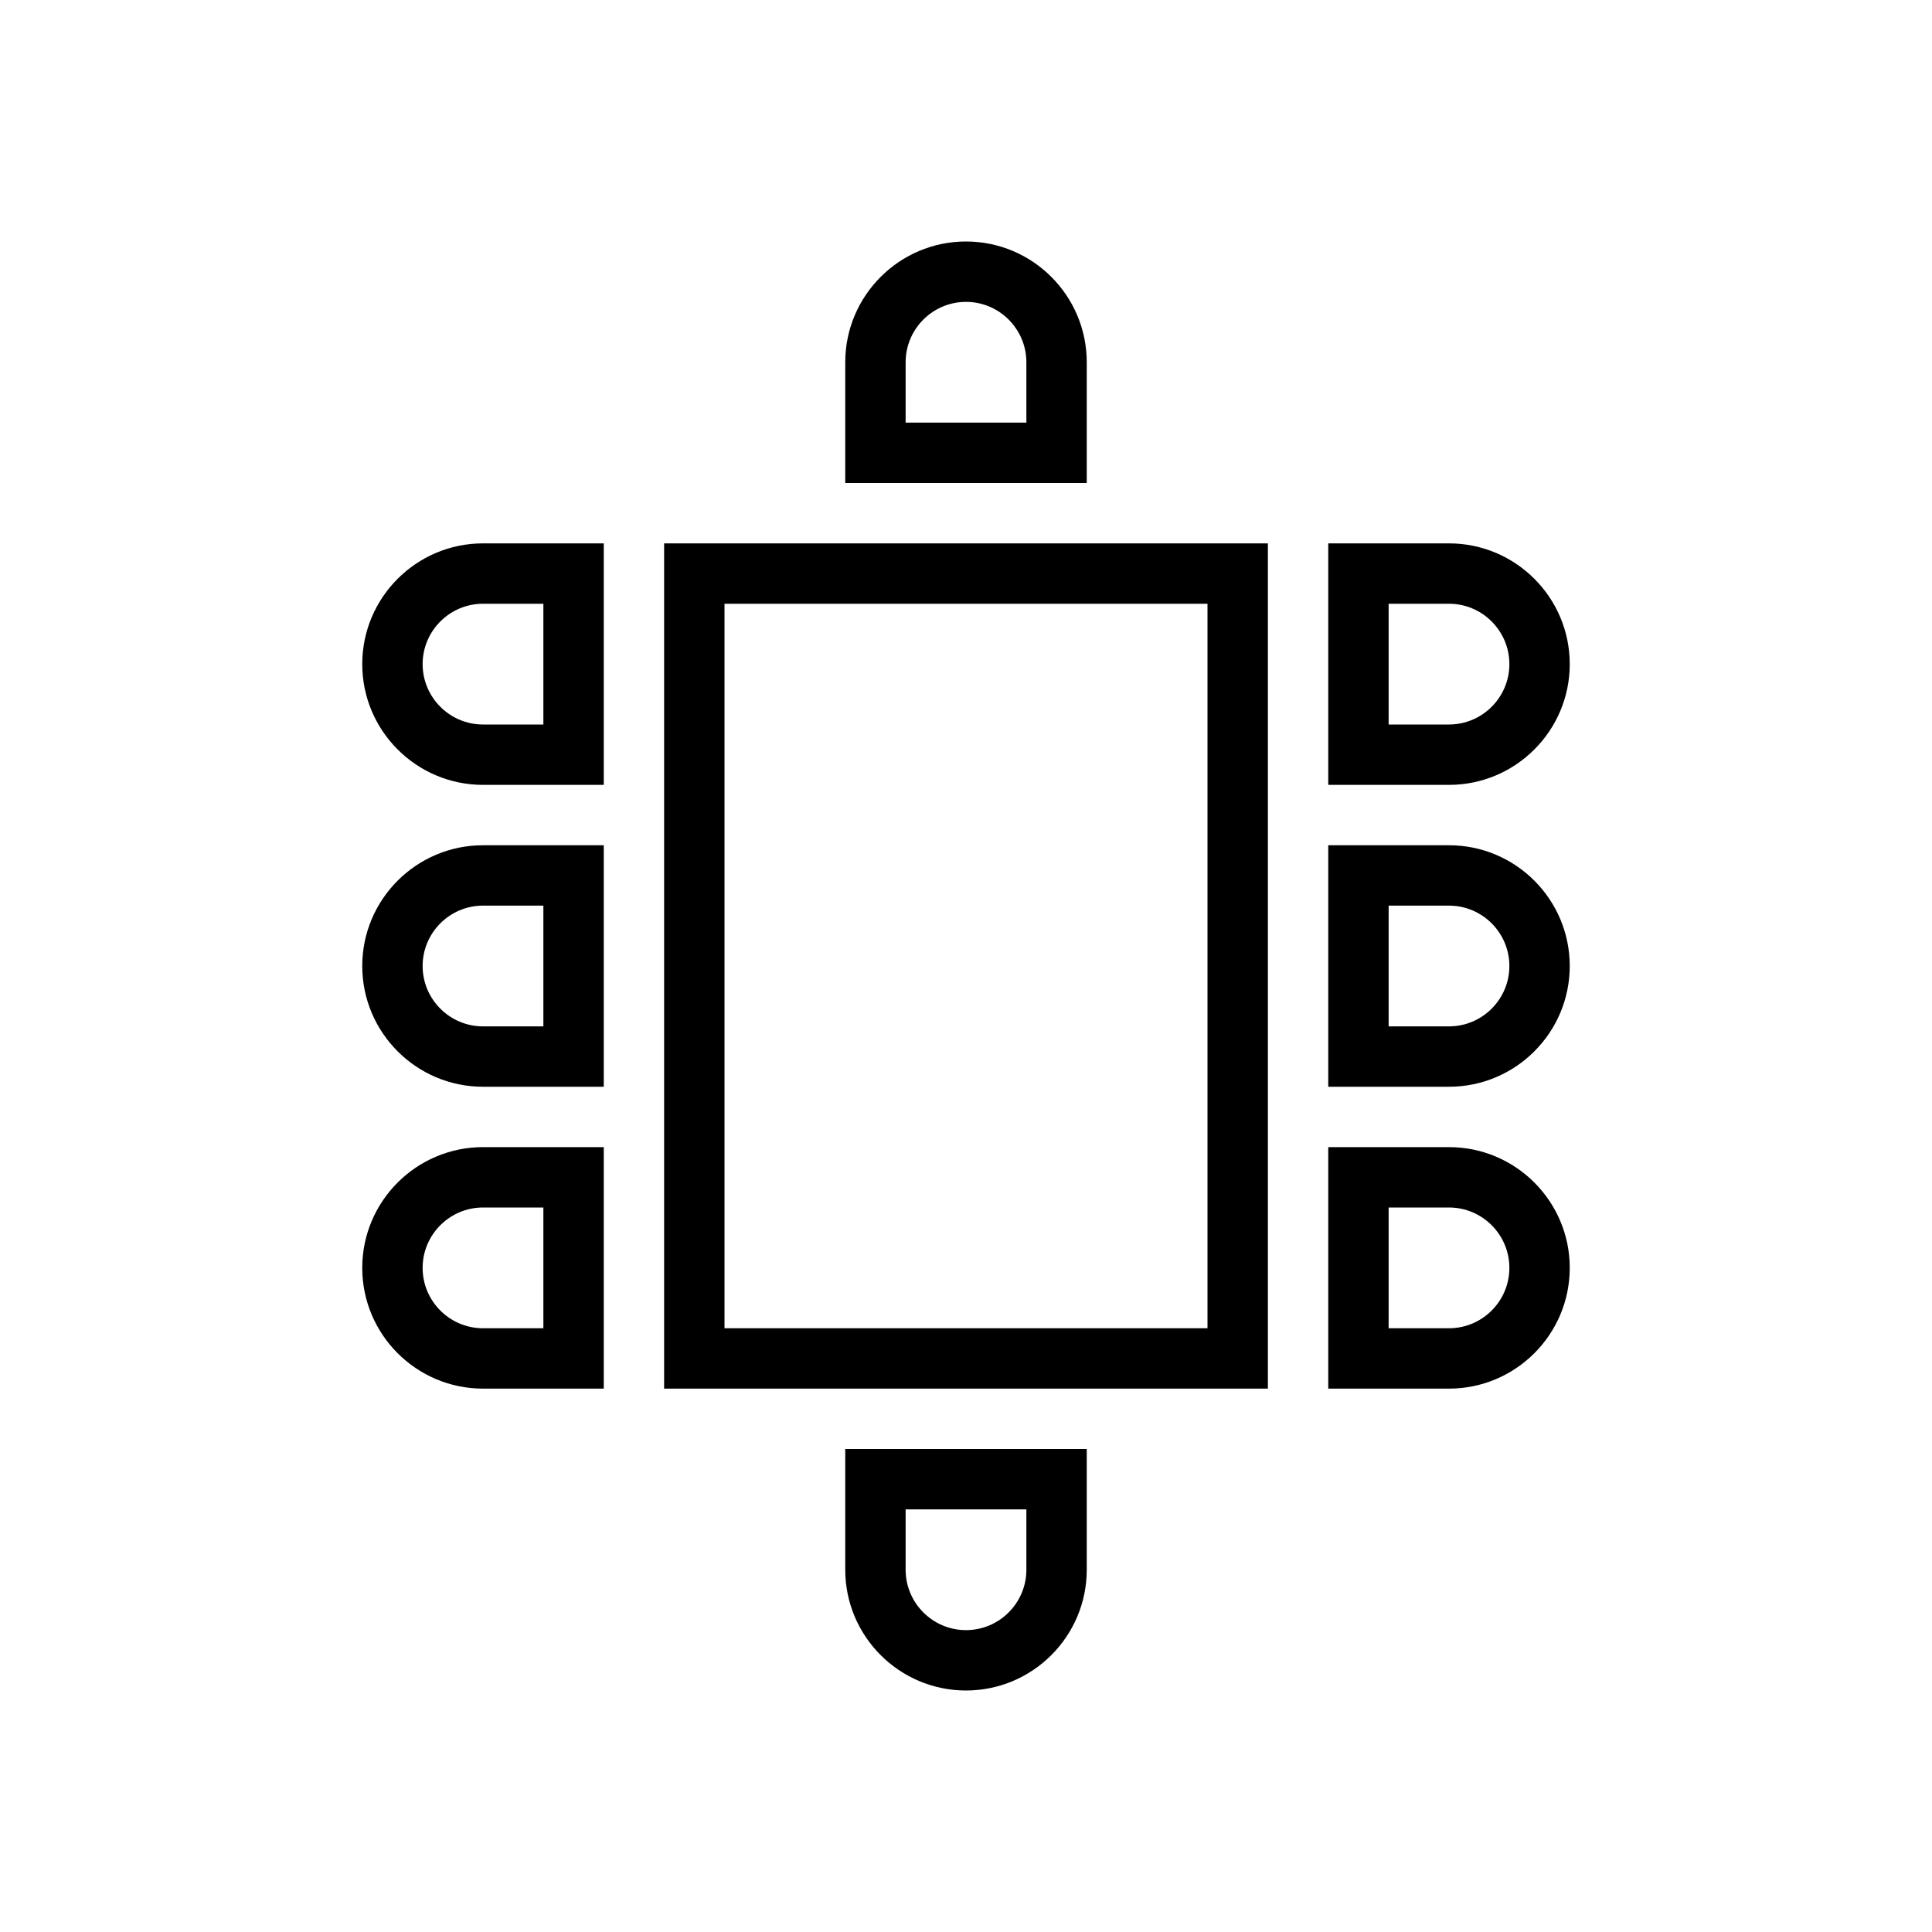 <svg viewBox="0 0 32 32" fill="none" xmlns="http://www.w3.org/2000/svg" id="conference" class="v-icon__icon v-icon__icon--conference"><path fill-rule="evenodd" clip-rule="evenodd" d="M11 9v14h10V9H11zm9 1h-8v12h8V10zm-4-5c-.551 0-1 .449-1 1v1h2V6c0-.551-.449-1-1-1zm2 1c0-1.103-.897-2-2-2s-2 .897-2 2v2h4V6zM7 11c0 .551.449 1 1 1h1v-2H8c-.551 0-1 .449-1 1zm17 1c.551 0 1-.449 1-1 0-.551-.449-1-1-1h-1v2h1zm-2-3h2c1.103 0 2 .897 2 2s-.897 2-2 2h-2V9zm-7 17c0 .551.449 1 1 1 .551 0 1-.449 1-1v-1h-2v1zm-1-2h4v2c0 1.103-.897 2-2 2s-2-.897-2-2v-2zm-6-9c-.551 0-1 .449-1 1 0 .551.449 1 1 1h1v-2H8zm2 3H8c-1.103 0-2-.897-2-2s.897-2 2-2h2v4zm0-5H8c-1.103 0-2-.897-2-2s.897-2 2-2h2v4zm0 6H8c-1.103 0-2 .897-2 2s.897 2 2 2h2v-4zm-1 1H8c-.551 0-1 .449-1 1 0 .551.449 1 1 1h1v-2zm16-4c0-.551-.449-1-1-1h-1v2h1c.551 0 1-.449 1-1zm-3-2h2c1.103 0 2 .897 2 2s-.897 2-2 2h-2v-4zm3 7c0-.551-.449-1-1-1h-1v2h1c.551 0 1-.449 1-1zm-1 2c1.103 0 2-.897 2-2s-.897-2-2-2h-2v4h2z" fill="currentColor"/></svg>